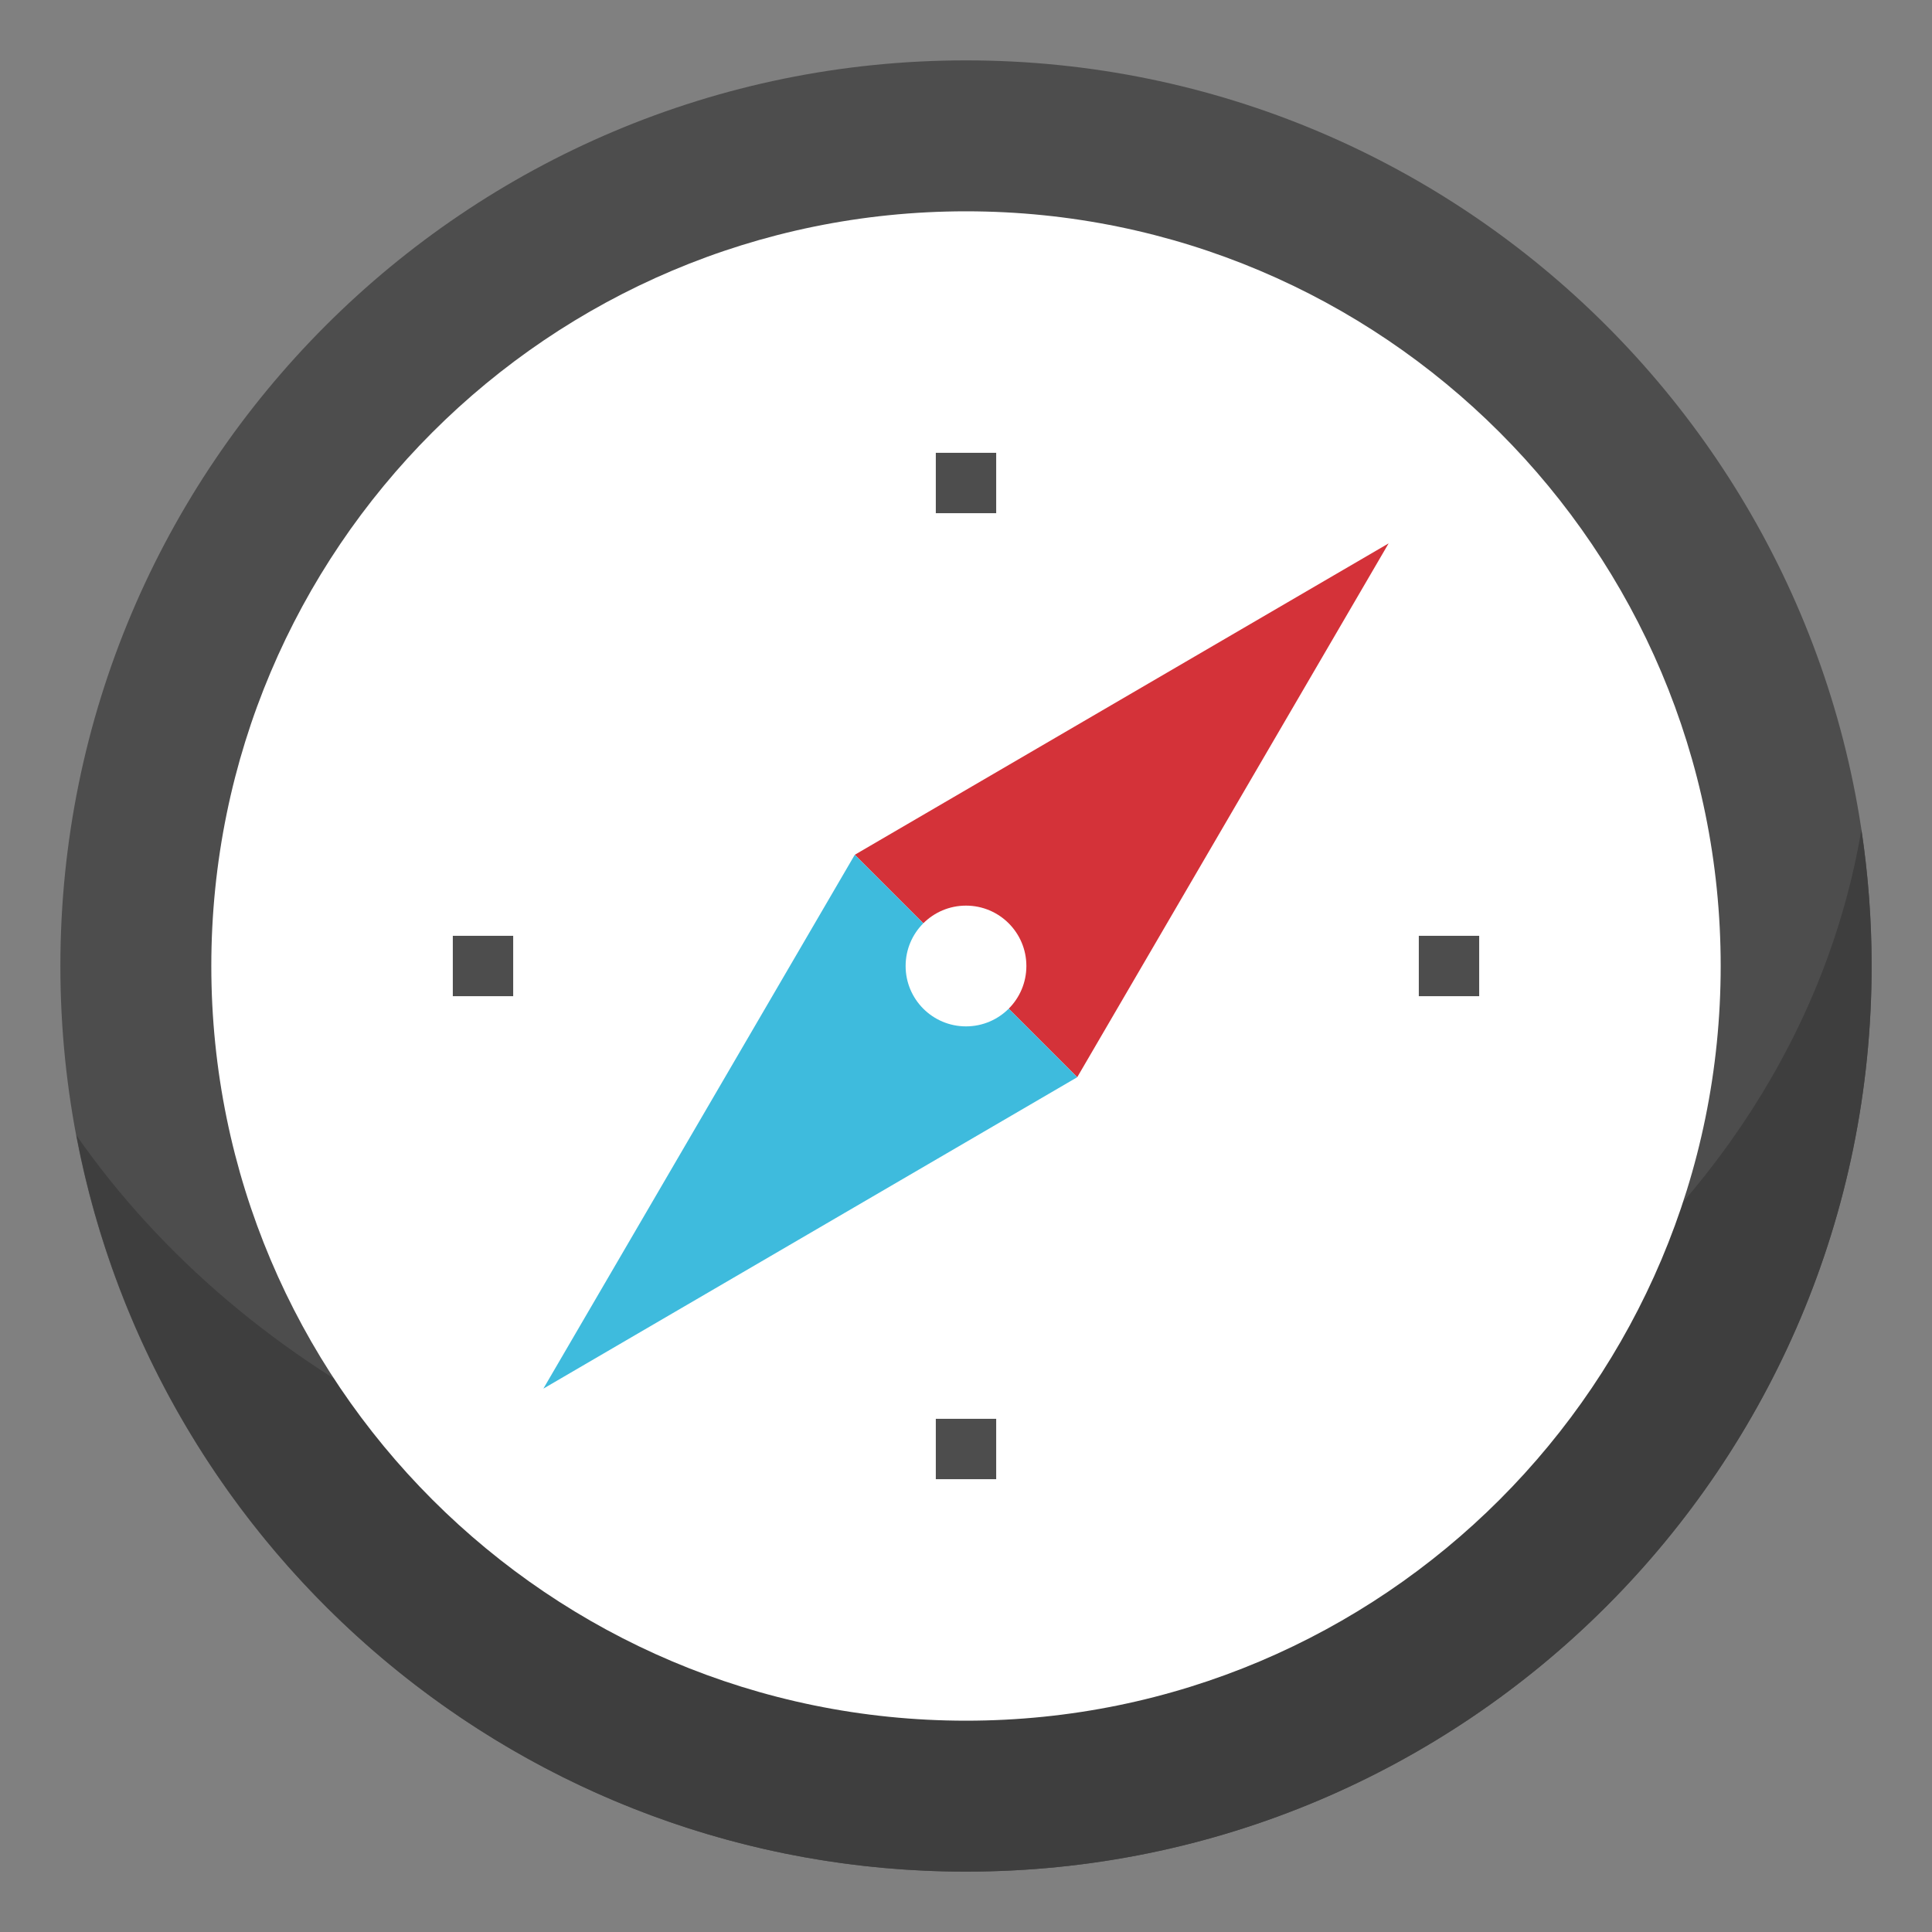 <svg width="72" height="72" viewBox="0 0 72 72" fill="none" xmlns="http://www.w3.org/2000/svg">
<rect x="0" y="0" width="72" height="72" fill="#808080" stroke="none"/>
<path d="M36 69.75C54.64 69.75 69.75 54.64 69.75 36C69.75 17.36 54.64 2.25 36 2.25C17.36 2.25 2.25 17.36 2.25 36C2.25 54.64 17.36 69.75 36 69.75Z" fill="#4D4D4D"/>
<path d="M33.75 57.375C20.62 57.375 9.136 51.333 2.847 42.309C5.804 57.932 19.518 69.75 36 69.75C54.64 69.75 69.75 54.64 69.75 36C69.75 34.273 69.62 32.578 69.369 30.921C66.841 45.882 51.86 57.375 33.75 57.375Z" fill="#3E3E3E"/>
<path d="M36 64.125C51.533 64.125 64.125 51.533 64.125 36C64.125 20.467 51.533 7.875 36 7.875C20.467 7.875 7.875 20.467 7.875 36C7.875 51.533 20.467 64.125 36 64.125Z" fill="white"/>
<path d="M31.855 31.855L51.75 20.25L40.145 40.145L31.855 31.855Z" fill="#D43239"/>
<path d="M31.855 31.855L20.25 51.75L40.145 40.145L31.855 31.855Z" fill="#3EBBDD"/>
<path d="M34.875 16.875H37.125V19.125H34.875V16.875ZM34.875 52.875H37.125V55.125H34.875V52.875ZM16.875 34.875H19.125V37.125H16.875V34.875ZM52.875 34.875H55.125V37.125H52.875V34.875Z" fill="#4D4D4D"/>
<path d="M36 38.25C37.243 38.25 38.25 37.243 38.25 36C38.25 34.757 37.243 33.75 36 33.75C34.757 33.75 33.75 34.757 33.75 36C33.75 37.243 34.757 38.25 36 38.25Z" fill="white"/>
</svg>
